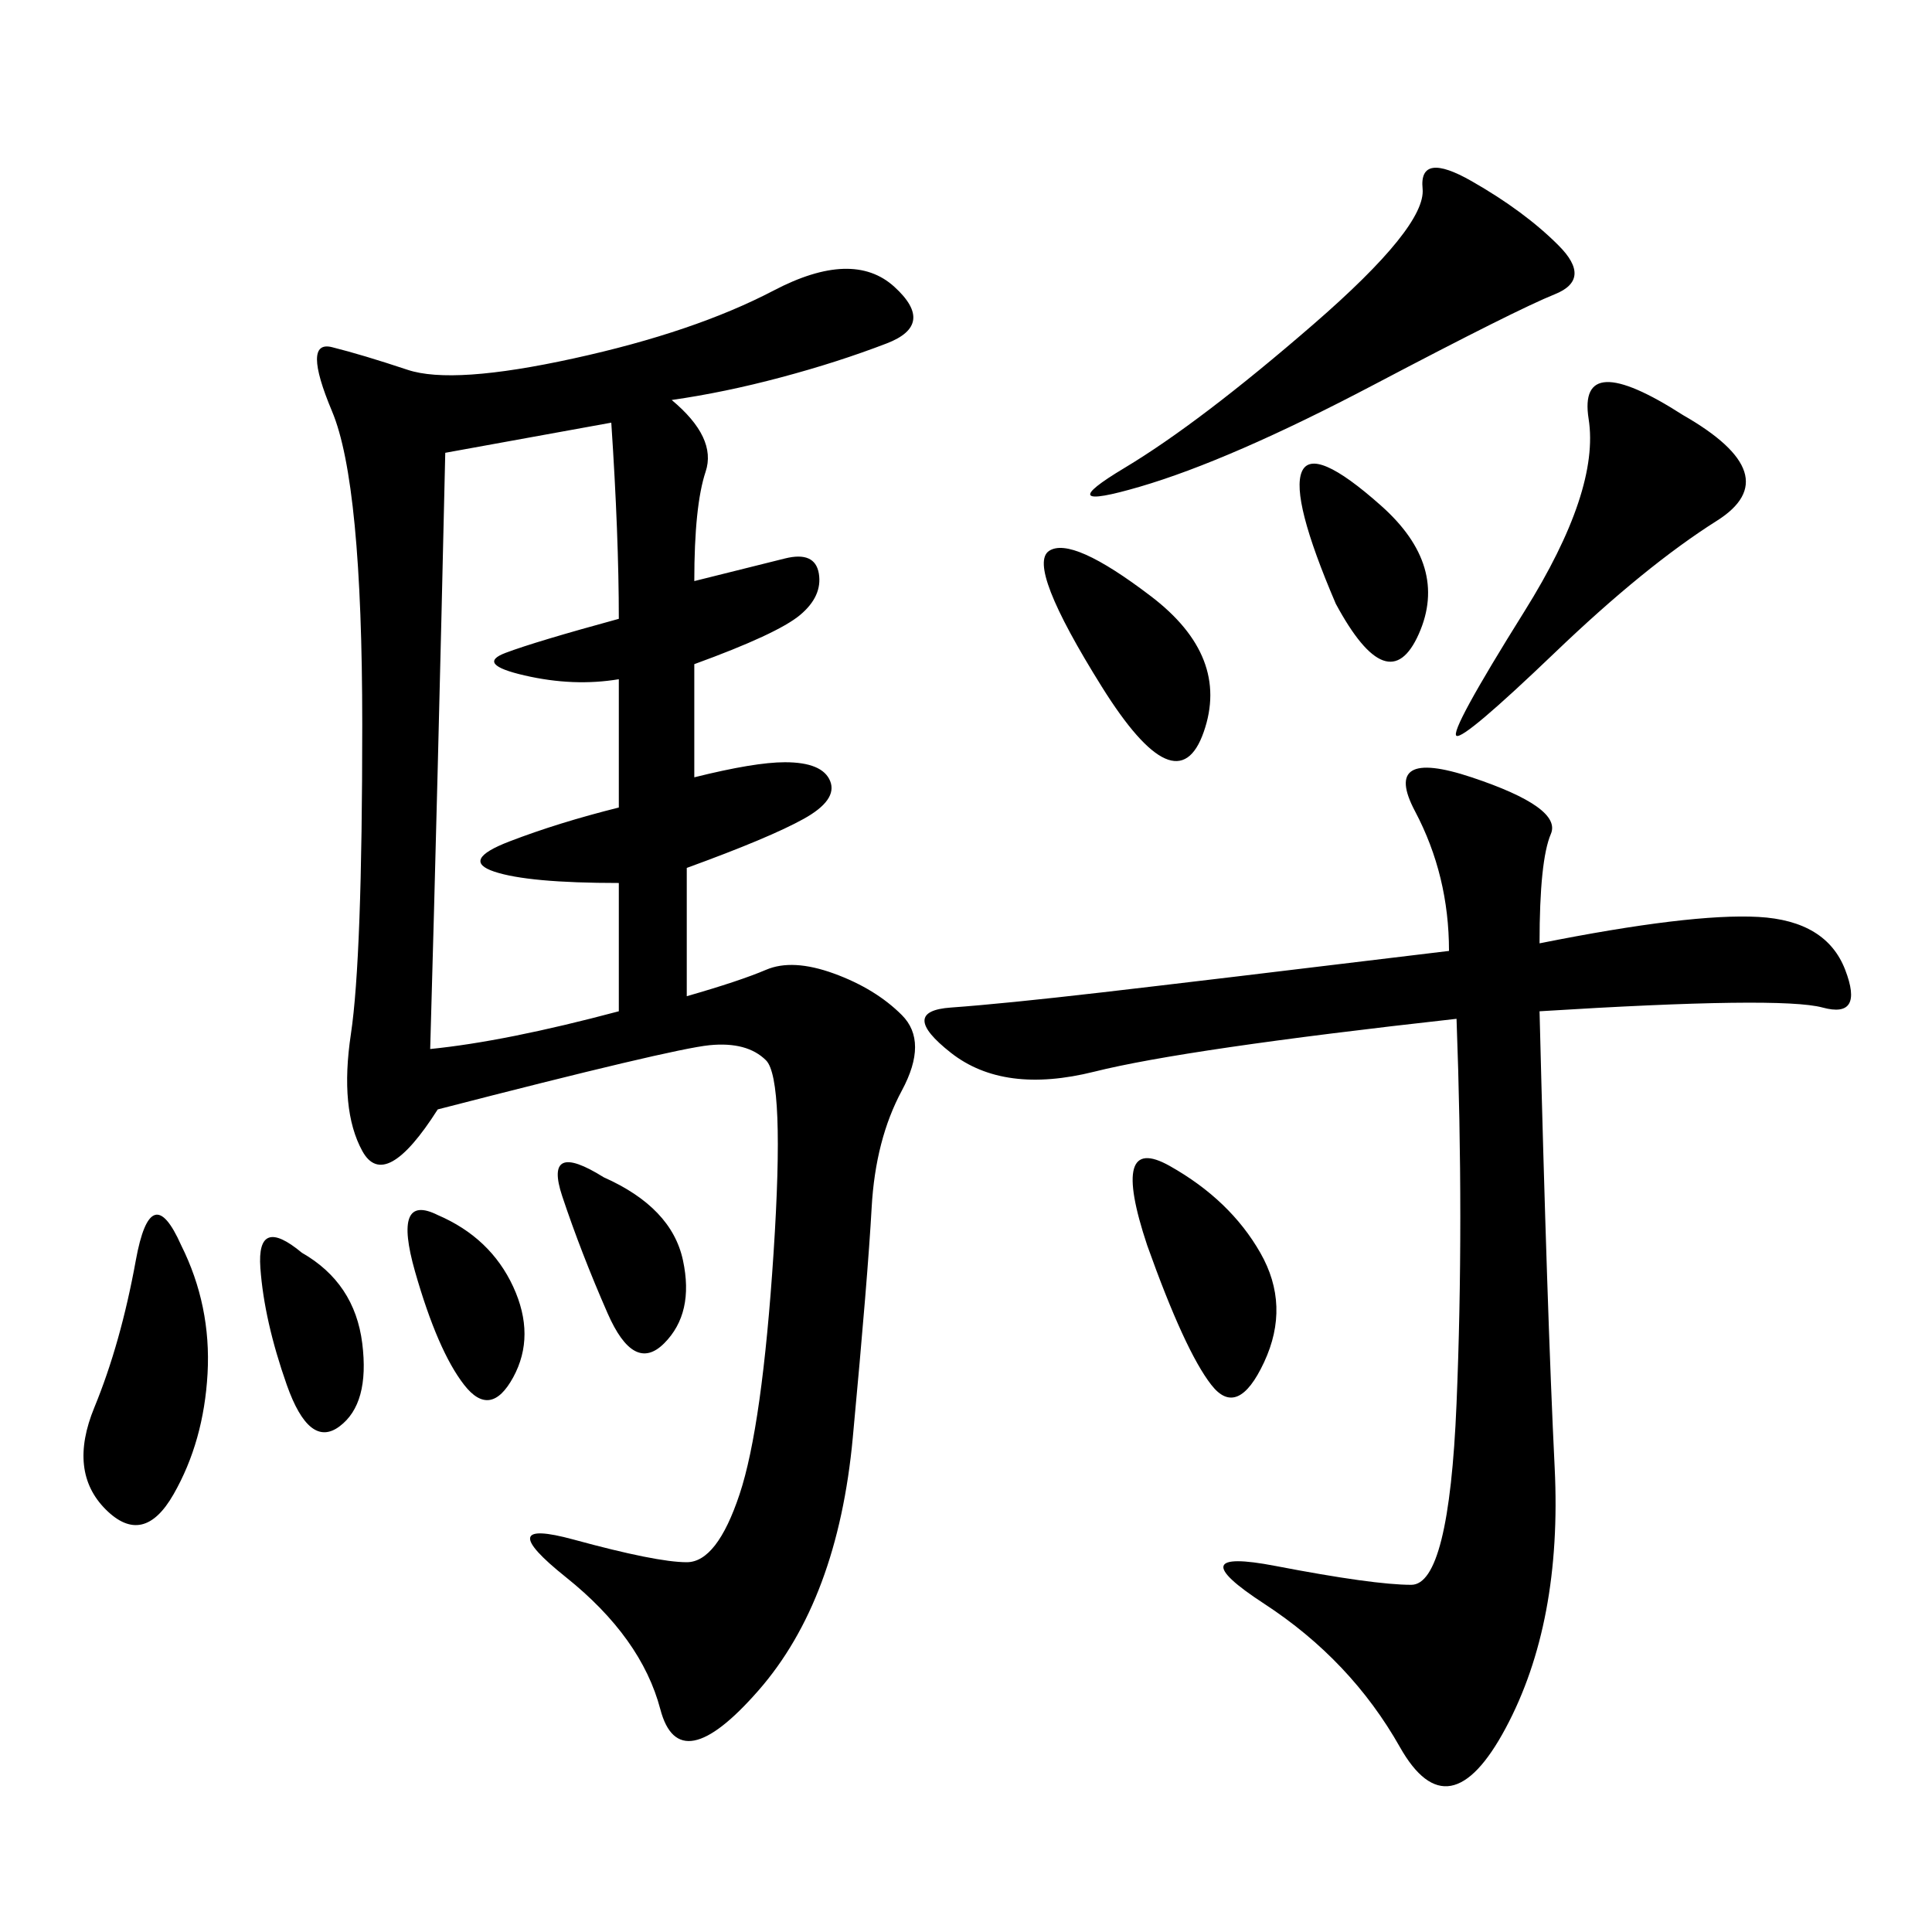 <svg xmlns="http://www.w3.org/2000/svg" xmlns:xlink="http://www.w3.org/1999/xlink" width="300" height="300"><path d="M104.30 62.11Q111.33 67.97 109.57 73.24Q107.81 78.52 107.81 90.23L107.81 90.23L121.88 86.72Q126.56 85.55 127.15 89.06Q127.73 92.58 124.22 95.51Q120.70 98.44 107.81 103.13L107.81 103.13L107.81 120.70Q117.19 118.36 121.88 118.36L121.88 118.36Q127.73 118.36 128.91 121.29Q130.08 124.22 124.80 127.15Q119.53 130.08 106.64 134.77L106.64 134.77L106.64 154.69Q114.84 152.34 118.95 150.59Q123.05 148.83 129.49 151.17Q135.94 153.52 140.04 157.62Q144.14 161.72 140.04 169.34Q135.94 176.95 135.35 187.50Q134.77 198.05 132.42 223.24Q130.08 248.44 117.77 262.50Q105.47 276.56 102.54 265.43Q99.61 254.30 87.89 244.92Q76.17 235.55 89.06 239.06Q101.95 242.58 106.64 242.58L106.64 242.58Q111.33 242.58 114.84 232.03Q118.36 221.48 120.12 194.53Q121.88 167.58 118.95 164.65Q116.02 161.72 110.16 162.30Q104.30 162.89 67.97 172.27L67.97 172.27Q59.77 185.16 56.25 178.71Q52.73 172.27 54.49 160.55Q56.25 148.83 56.25 112.50L56.25 112.50Q56.25 75 51.56 63.87Q46.88 52.73 51.56 53.91Q56.25 55.08 63.28 57.42Q70.31 59.77 89.06 55.66Q107.81 51.56 120.12 45.12Q132.42 38.67 138.87 44.53Q145.31 50.39 137.70 53.32Q130.08 56.25 121.29 58.59Q112.50 60.94 104.30 62.11L104.30 62.11ZM239.06 146.48Q262.50 141.80 273.05 142.38Q283.59 142.97 286.52 150.59Q289.45 158.20 283.01 156.45Q276.56 154.69 239.06 157.03L239.06 157.03Q240.23 203.91 241.41 227.93Q242.58 251.95 233.79 268.36Q225 284.77 217.38 271.29Q209.77 257.81 196.29 249.02Q182.81 240.23 198.05 243.16Q213.28 246.09 219.14 246.09L219.14 246.09Q225 246.09 226.17 217.97Q227.34 189.84 226.17 158.20L226.17 158.20Q183.98 162.89 169.92 166.41Q155.86 169.92 147.66 163.48Q139.45 157.03 147.66 156.45Q155.86 155.86 171.09 154.10Q186.33 152.34 225 147.66L225 147.66Q225 135.94 219.73 125.98Q214.45 116.02 228.52 120.70Q242.58 125.39 240.82 129.49Q239.06 133.59 239.06 146.48L239.06 146.48ZM69.14 70.31Q67.97 121.88 66.80 162.89L66.80 162.89Q78.52 161.72 96.09 157.03L96.09 157.03L96.09 137.11Q82.03 137.11 76.76 135.35Q71.48 133.59 79.10 130.66Q86.72 127.73 96.09 125.39L96.09 125.39L96.09 105.47Q89.06 106.64 81.45 104.88Q73.83 103.13 78.52 101.37Q83.20 99.61 96.09 96.09L96.09 96.09Q96.09 83.20 94.92 65.63L94.92 65.63L69.14 70.31ZM203.91 50.39Q221.48 35.16 220.90 29.30Q220.31 23.44 228.52 28.13Q236.72 32.81 241.99 38.09Q247.27 43.36 241.41 45.70Q235.55 48.05 213.28 59.77Q191.02 71.48 176.95 75.59Q162.89 79.69 174.61 72.66Q186.33 65.63 203.91 50.39L203.91 50.39ZM261.33 64.45Q277.73 73.83 266.60 80.86Q255.47 87.89 241.41 101.37Q227.34 114.84 226.17 114.26Q225 113.67 236.72 94.92Q248.44 76.17 246.68 65.04Q244.92 53.91 261.33 64.45L261.33 64.45ZM28.13 193.36Q32.81 202.73 32.23 213.28Q31.64 223.83 26.95 232.03Q22.27 240.23 16.41 234.38Q10.55 228.52 14.65 218.55Q18.75 208.59 21.09 195.70Q23.44 182.81 28.13 193.36L28.13 193.36ZM178.13 193.36Q172.27 175.78 181.64 181.05Q191.02 186.33 195.70 194.53Q200.39 202.73 196.29 211.52Q192.19 220.31 188.09 215.04Q183.98 209.77 178.13 193.36L178.13 193.36ZM171.09 106.64Q159.38 87.89 162.89 85.55Q166.41 83.20 178.71 92.58Q191.02 101.95 186.91 113.67Q182.81 125.39 171.09 106.64L171.09 106.64ZM207.42 93.75Q200.39 77.34 202.15 73.24Q203.91 69.14 214.45 78.52Q225 87.89 220.31 98.44Q215.63 108.98 207.42 93.75L207.42 93.75ZM93.75 182.81Q104.30 187.50 106.05 195.70Q107.81 203.91 103.13 208.59Q98.44 213.28 94.34 203.91Q90.23 194.53 87.30 185.74Q84.38 176.95 93.75 182.81L93.75 182.81ZM67.97 188.67Q76.17 192.19 79.69 199.80Q83.20 207.42 79.69 213.87Q76.17 220.31 72.07 215.04Q67.97 209.77 64.45 197.46Q60.94 185.16 67.97 188.67L67.97 188.67ZM46.88 194.53Q55.08 199.22 56.25 208.59Q57.42 217.97 52.73 221.48Q48.05 225 44.53 215.04Q41.02 205.08 40.43 196.88Q39.84 188.67 46.88 194.53L46.88 194.53Z"/></svg>